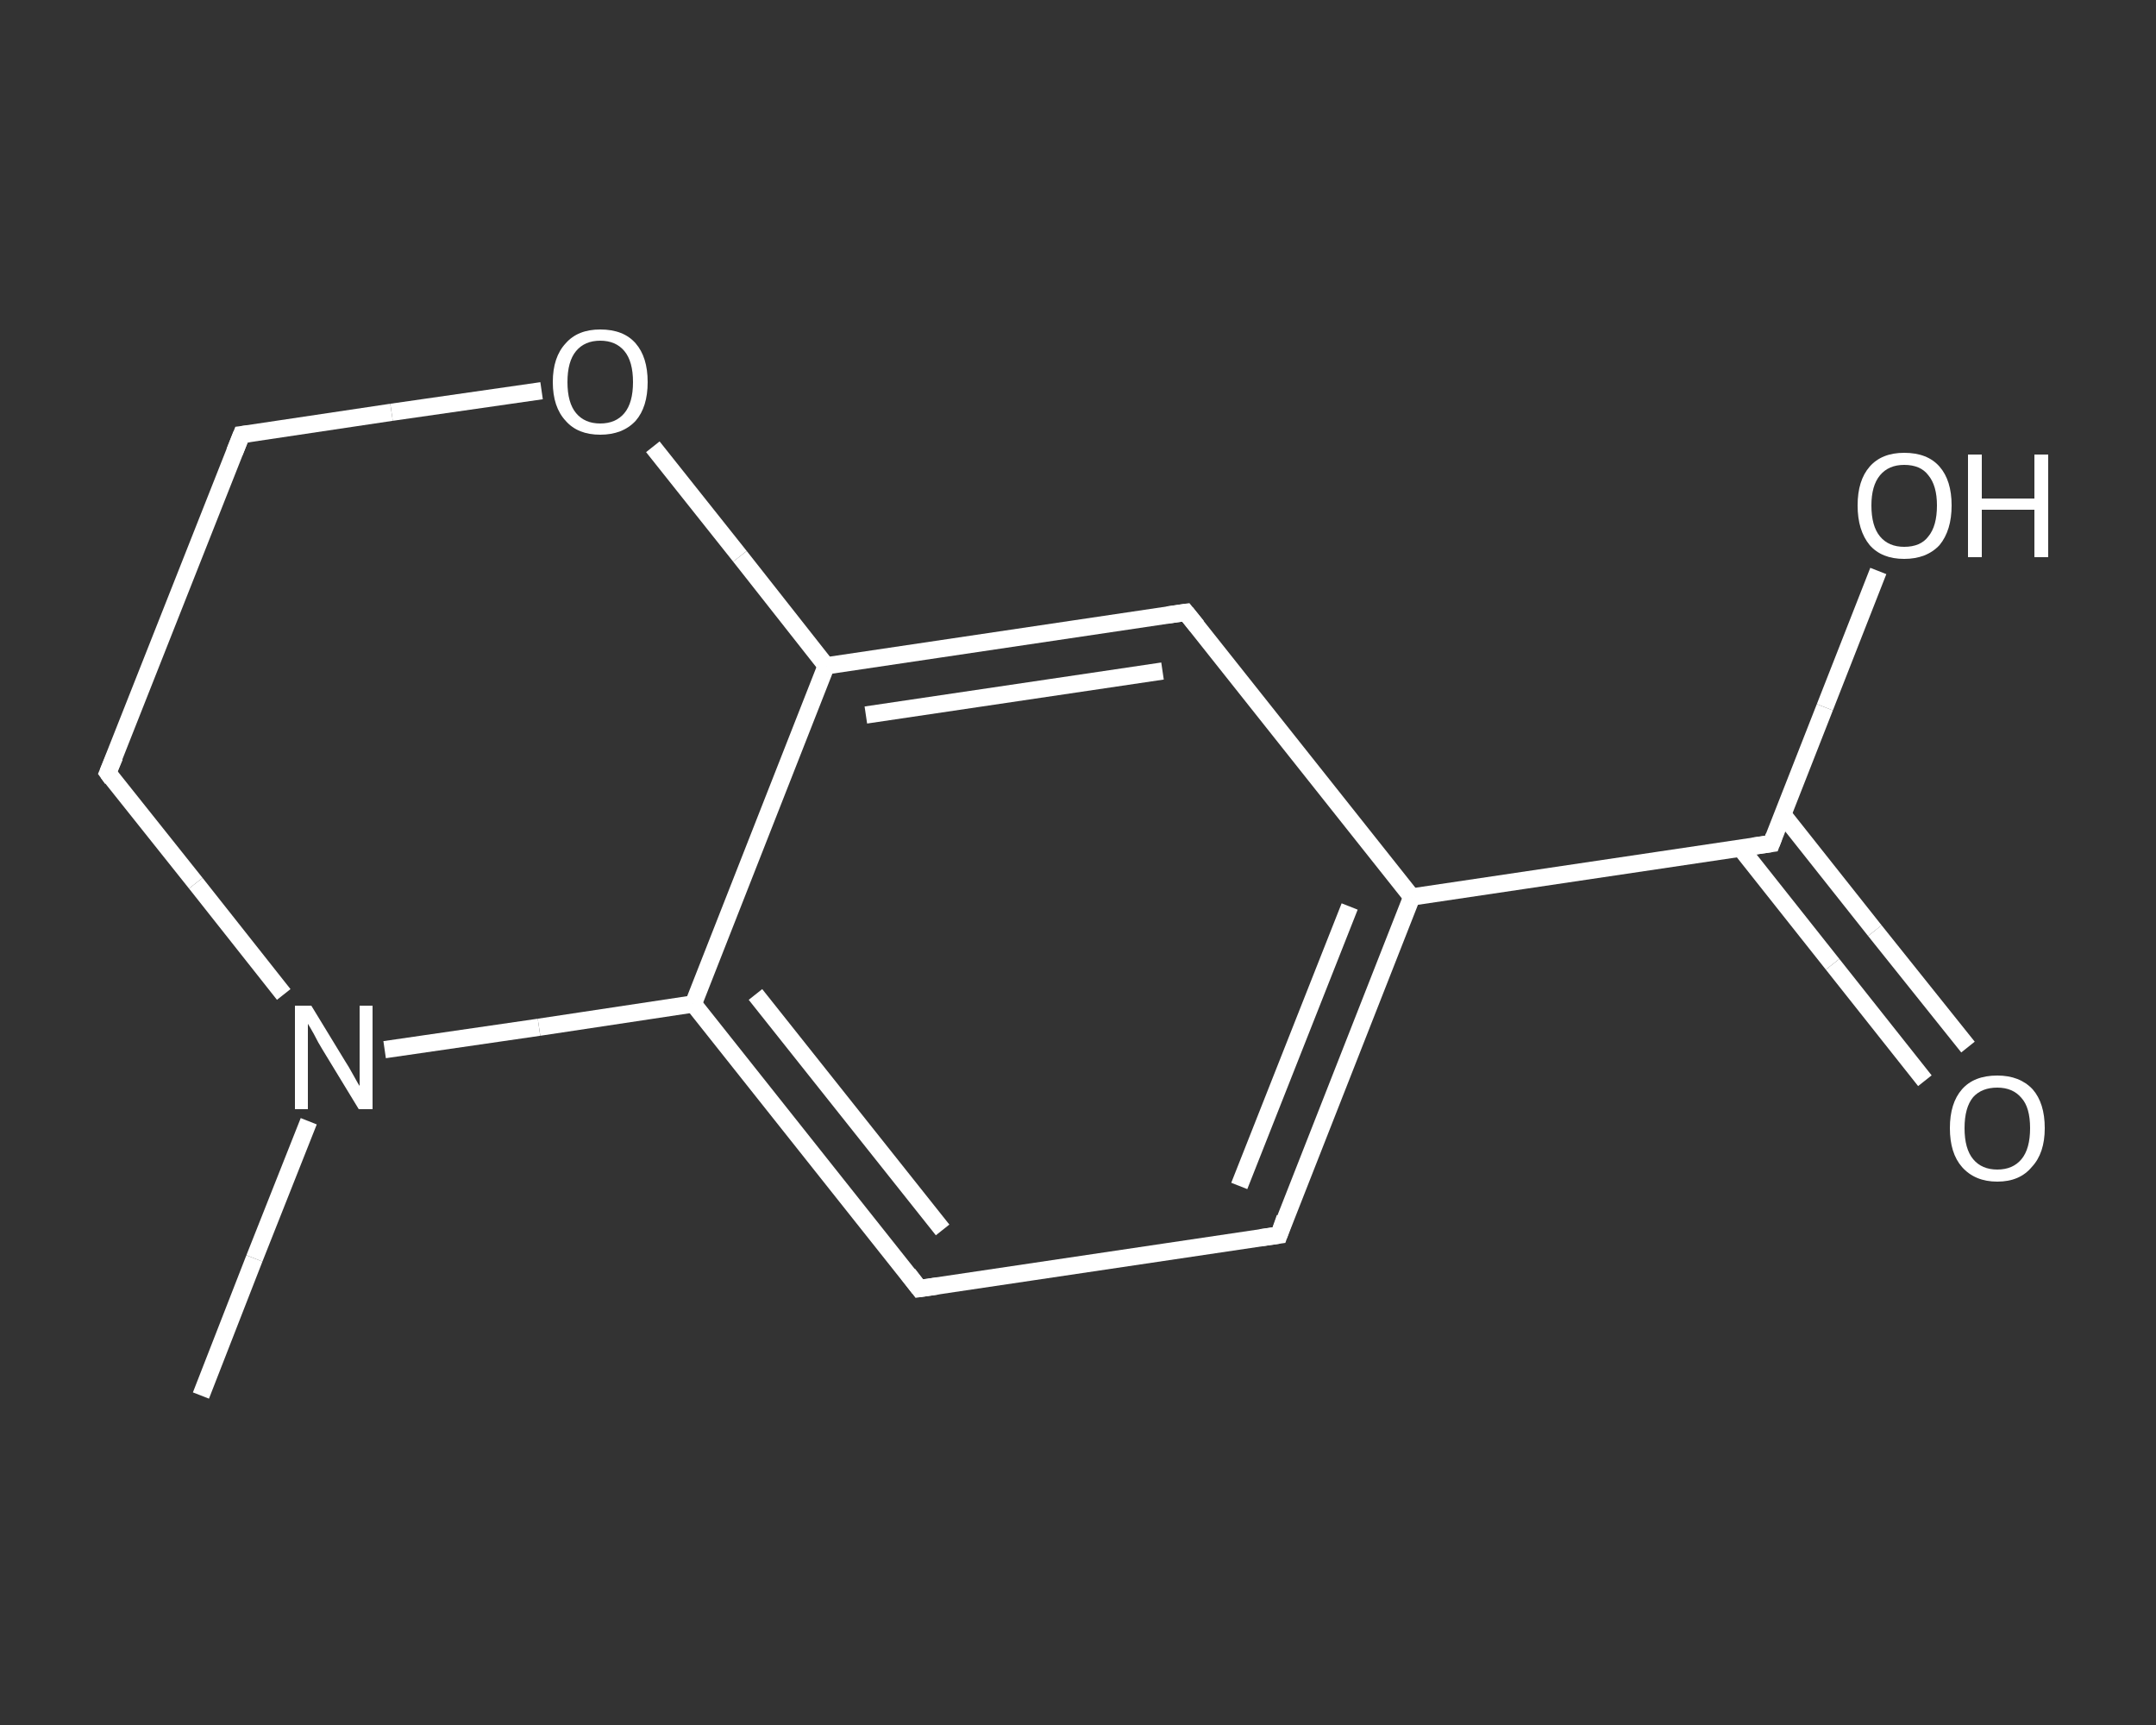 <?xml version='1.0' encoding='iso-8859-1'?>
<svg version='1.1' baseProfile='full'
              xmlns='http://www.w3.org/2000/svg'
                      xmlns:rdkit='http://www.rdkit.org/xml'
                      xmlns:xlink='http://www.w3.org/1999/xlink'
                  xml:space='preserve'
width='250px' height='200px' viewBox='0 0 250 200'>
<rect x="0" y="0" width="250" height="200" fill="#333333" stroke="none"/>
<!-- END OF HEADER -->
<rect style='opacity:1.0;fill:transparent;stroke:none' width='250.0' height='200.0' x='0.0' y='0.0'> </rect>
<path class='bond-0 atom-0 atom-1' d='M 23.3,161.8 L 29.5,145.9' style='fill:none;fill-rule:evenodd;stroke:#FFFFFF;stroke-width:2.0px;stroke-linecap:butt;stroke-linejoin:miter;stroke-opacity:1' />
<path class='bond-0 atom-0 atom-1' d='M 29.5,145.9 L 35.8,130.0' style='fill:none;fill-rule:evenodd;stroke:#FFFFFF;stroke-width:2.0px;stroke-linecap:butt;stroke-linejoin:miter;stroke-opacity:1' />
<path class='bond-1 atom-1 atom-2' d='M 32.9,115.3 L 22.7,102.4' style='fill:none;fill-rule:evenodd;stroke:#FFFFFF;stroke-width:2.0px;stroke-linecap:butt;stroke-linejoin:miter;stroke-opacity:1' />
<path class='bond-1 atom-1 atom-2' d='M 22.7,102.4 L 12.5,89.6' style='fill:none;fill-rule:evenodd;stroke:#FFFFFF;stroke-width:2.0px;stroke-linecap:butt;stroke-linejoin:miter;stroke-opacity:1' />
<path class='bond-2 atom-2 atom-3' d='M 12.5,89.6 L 28.0,50.4' style='fill:none;fill-rule:evenodd;stroke:#FFFFFF;stroke-width:2.0px;stroke-linecap:butt;stroke-linejoin:miter;stroke-opacity:1' />
<path class='bond-3 atom-3 atom-4' d='M 28.0,50.4 L 45.4,47.8' style='fill:none;fill-rule:evenodd;stroke:#FFFFFF;stroke-width:2.0px;stroke-linecap:butt;stroke-linejoin:miter;stroke-opacity:1' />
<path class='bond-3 atom-3 atom-4' d='M 45.4,47.8 L 62.8,45.3' style='fill:none;fill-rule:evenodd;stroke:#FFFFFF;stroke-width:2.0px;stroke-linecap:butt;stroke-linejoin:miter;stroke-opacity:1' />
<path class='bond-4 atom-4 atom-5' d='M 75.7,51.8 L 85.8,64.5' style='fill:none;fill-rule:evenodd;stroke:#FFFFFF;stroke-width:2.0px;stroke-linecap:butt;stroke-linejoin:miter;stroke-opacity:1' />
<path class='bond-4 atom-4 atom-5' d='M 85.8,64.5 L 95.8,77.2' style='fill:none;fill-rule:evenodd;stroke:#FFFFFF;stroke-width:2.0px;stroke-linecap:butt;stroke-linejoin:miter;stroke-opacity:1' />
<path class='bond-5 atom-5 atom-6' d='M 95.8,77.2 L 137.5,71.0' style='fill:none;fill-rule:evenodd;stroke:#FFFFFF;stroke-width:2.0px;stroke-linecap:butt;stroke-linejoin:miter;stroke-opacity:1' />
<path class='bond-5 atom-5 atom-6' d='M 100.4,82.9 L 134.8,77.8' style='fill:none;fill-rule:evenodd;stroke:#FFFFFF;stroke-width:2.0px;stroke-linecap:butt;stroke-linejoin:miter;stroke-opacity:1' />
<path class='bond-6 atom-6 atom-7' d='M 137.5,71.0 L 163.7,104.0' style='fill:none;fill-rule:evenodd;stroke:#FFFFFF;stroke-width:2.0px;stroke-linecap:butt;stroke-linejoin:miter;stroke-opacity:1' />
<path class='bond-7 atom-7 atom-8' d='M 163.7,104.0 L 205.4,97.8' style='fill:none;fill-rule:evenodd;stroke:#FFFFFF;stroke-width:2.0px;stroke-linecap:butt;stroke-linejoin:miter;stroke-opacity:1' />
<path class='bond-8 atom-8 atom-9' d='M 201.8,98.3 L 212.5,111.8' style='fill:none;fill-rule:evenodd;stroke:#FFFFFF;stroke-width:2.0px;stroke-linecap:butt;stroke-linejoin:miter;stroke-opacity:1' />
<path class='bond-8 atom-8 atom-9' d='M 212.5,111.8 L 223.2,125.3' style='fill:none;fill-rule:evenodd;stroke:#FFFFFF;stroke-width:2.0px;stroke-linecap:butt;stroke-linejoin:miter;stroke-opacity:1' />
<path class='bond-8 atom-8 atom-9' d='M 206.7,94.4 L 217.4,107.9' style='fill:none;fill-rule:evenodd;stroke:#FFFFFF;stroke-width:2.0px;stroke-linecap:butt;stroke-linejoin:miter;stroke-opacity:1' />
<path class='bond-8 atom-8 atom-9' d='M 217.4,107.9 L 228.2,121.4' style='fill:none;fill-rule:evenodd;stroke:#FFFFFF;stroke-width:2.0px;stroke-linecap:butt;stroke-linejoin:miter;stroke-opacity:1' />
<path class='bond-9 atom-8 atom-10' d='M 205.4,97.8 L 211.6,82.0' style='fill:none;fill-rule:evenodd;stroke:#FFFFFF;stroke-width:2.0px;stroke-linecap:butt;stroke-linejoin:miter;stroke-opacity:1' />
<path class='bond-9 atom-8 atom-10' d='M 211.6,82.0 L 217.8,66.2' style='fill:none;fill-rule:evenodd;stroke:#FFFFFF;stroke-width:2.0px;stroke-linecap:butt;stroke-linejoin:miter;stroke-opacity:1' />
<path class='bond-10 atom-7 atom-11' d='M 163.7,104.0 L 148.3,143.2' style='fill:none;fill-rule:evenodd;stroke:#FFFFFF;stroke-width:2.0px;stroke-linecap:butt;stroke-linejoin:miter;stroke-opacity:1' />
<path class='bond-10 atom-7 atom-11' d='M 156.5,105.1 L 143.7,137.5' style='fill:none;fill-rule:evenodd;stroke:#FFFFFF;stroke-width:2.0px;stroke-linecap:butt;stroke-linejoin:miter;stroke-opacity:1' />
<path class='bond-11 atom-11 atom-12' d='M 148.3,143.2 L 106.6,149.4' style='fill:none;fill-rule:evenodd;stroke:#FFFFFF;stroke-width:2.0px;stroke-linecap:butt;stroke-linejoin:miter;stroke-opacity:1' />
<path class='bond-12 atom-12 atom-13' d='M 106.6,149.4 L 80.4,116.4' style='fill:none;fill-rule:evenodd;stroke:#FFFFFF;stroke-width:2.0px;stroke-linecap:butt;stroke-linejoin:miter;stroke-opacity:1' />
<path class='bond-12 atom-12 atom-13' d='M 109.3,142.6 L 87.6,115.3' style='fill:none;fill-rule:evenodd;stroke:#FFFFFF;stroke-width:2.0px;stroke-linecap:butt;stroke-linejoin:miter;stroke-opacity:1' />
<path class='bond-13 atom-13 atom-1' d='M 80.4,116.4 L 62.5,119.1' style='fill:none;fill-rule:evenodd;stroke:#FFFFFF;stroke-width:2.0px;stroke-linecap:butt;stroke-linejoin:miter;stroke-opacity:1' />
<path class='bond-13 atom-13 atom-1' d='M 62.5,119.1 L 44.6,121.7' style='fill:none;fill-rule:evenodd;stroke:#FFFFFF;stroke-width:2.0px;stroke-linecap:butt;stroke-linejoin:miter;stroke-opacity:1' />
<path class='bond-14 atom-13 atom-5' d='M 80.4,116.4 L 95.8,77.2' style='fill:none;fill-rule:evenodd;stroke:#FFFFFF;stroke-width:2.0px;stroke-linecap:butt;stroke-linejoin:miter;stroke-opacity:1' />
<path d='M 13.0,90.3 L 12.5,89.6 L 13.3,87.7' style='fill:none;stroke:#FFFFFF;stroke-width:2.0px;stroke-linecap:butt;stroke-linejoin:miter;stroke-opacity:1;' />
<path d='M 27.2,52.4 L 28.0,50.4 L 28.8,50.3' style='fill:none;stroke:#FFFFFF;stroke-width:2.0px;stroke-linecap:butt;stroke-linejoin:miter;stroke-opacity:1;' />
<path d='M 135.4,71.3 L 137.5,71.0 L 138.8,72.6' style='fill:none;stroke:#FFFFFF;stroke-width:2.0px;stroke-linecap:butt;stroke-linejoin:miter;stroke-opacity:1;' />
<path d='M 203.3,98.1 L 205.4,97.8 L 205.7,97.0' style='fill:none;stroke:#FFFFFF;stroke-width:2.0px;stroke-linecap:butt;stroke-linejoin:miter;stroke-opacity:1;' />
<path d='M 149.0,141.2 L 148.3,143.2 L 146.2,143.5' style='fill:none;stroke:#FFFFFF;stroke-width:2.0px;stroke-linecap:butt;stroke-linejoin:miter;stroke-opacity:1;' />
<path d='M 108.7,149.1 L 106.6,149.4 L 105.3,147.7' style='fill:none;stroke:#FFFFFF;stroke-width:2.0px;stroke-linecap:butt;stroke-linejoin:miter;stroke-opacity:1;' />
<path class='atom-1' d='M 36.1 116.6
L 40.0 123.0
Q 40.4 123.6, 41.0 124.7
Q 41.6 125.8, 41.7 125.9
L 41.7 116.6
L 43.2 116.6
L 43.2 128.6
L 41.6 128.6
L 37.4 121.7
Q 36.9 120.9, 36.4 119.9
Q 35.9 119.0, 35.7 118.7
L 35.7 128.6
L 34.2 128.6
L 34.2 116.6
L 36.1 116.6
' fill='#FFFFFF'/>
<path class='atom-4' d='M 64.1 44.3
Q 64.1 41.4, 65.6 39.8
Q 67.0 38.2, 69.6 38.2
Q 72.3 38.2, 73.7 39.8
Q 75.1 41.4, 75.1 44.3
Q 75.1 47.2, 73.7 48.8
Q 72.2 50.4, 69.6 50.4
Q 67.0 50.4, 65.6 48.8
Q 64.1 47.2, 64.1 44.3
M 69.6 49.1
Q 71.4 49.1, 72.4 47.9
Q 73.4 46.7, 73.4 44.3
Q 73.4 41.9, 72.4 40.7
Q 71.4 39.5, 69.6 39.5
Q 67.8 39.5, 66.8 40.7
Q 65.8 41.9, 65.8 44.3
Q 65.8 46.7, 66.8 47.9
Q 67.8 49.1, 69.6 49.1
' fill='#FFFFFF'/>
<path class='atom-9' d='M 226.1 130.8
Q 226.1 127.9, 227.5 126.3
Q 228.9 124.7, 231.6 124.7
Q 234.2 124.7, 235.7 126.3
Q 237.1 127.9, 237.1 130.8
Q 237.1 133.7, 235.6 135.3
Q 234.2 137.0, 231.6 137.0
Q 229.0 137.0, 227.5 135.3
Q 226.1 133.7, 226.1 130.8
M 231.6 135.6
Q 233.4 135.6, 234.4 134.4
Q 235.4 133.2, 235.4 130.8
Q 235.4 128.4, 234.4 127.3
Q 233.4 126.1, 231.6 126.1
Q 229.8 126.1, 228.8 127.2
Q 227.8 128.4, 227.8 130.8
Q 227.8 133.2, 228.8 134.4
Q 229.8 135.6, 231.6 135.6
' fill='#FFFFFF'/>
<path class='atom-10' d='M 215.4 58.6
Q 215.4 55.7, 216.8 54.1
Q 218.2 52.5, 220.8 52.5
Q 223.5 52.5, 224.9 54.1
Q 226.3 55.7, 226.3 58.6
Q 226.3 61.5, 224.9 63.2
Q 223.4 64.8, 220.8 64.8
Q 218.2 64.8, 216.8 63.2
Q 215.4 61.5, 215.4 58.6
M 220.8 63.4
Q 222.7 63.4, 223.6 62.2
Q 224.6 61.0, 224.6 58.6
Q 224.6 56.3, 223.6 55.1
Q 222.7 53.9, 220.8 53.9
Q 219.0 53.9, 218.0 55.1
Q 217.0 56.3, 217.0 58.6
Q 217.0 61.0, 218.0 62.2
Q 219.0 63.4, 220.8 63.4
' fill='#FFFFFF'/>
<path class='atom-10' d='M 228.2 52.7
L 229.8 52.7
L 229.8 57.8
L 235.9 57.8
L 235.9 52.7
L 237.5 52.7
L 237.5 64.6
L 235.9 64.6
L 235.9 59.1
L 229.8 59.1
L 229.8 64.6
L 228.2 64.6
L 228.2 52.7
' fill='#FFFFFF'/>
</svg>
